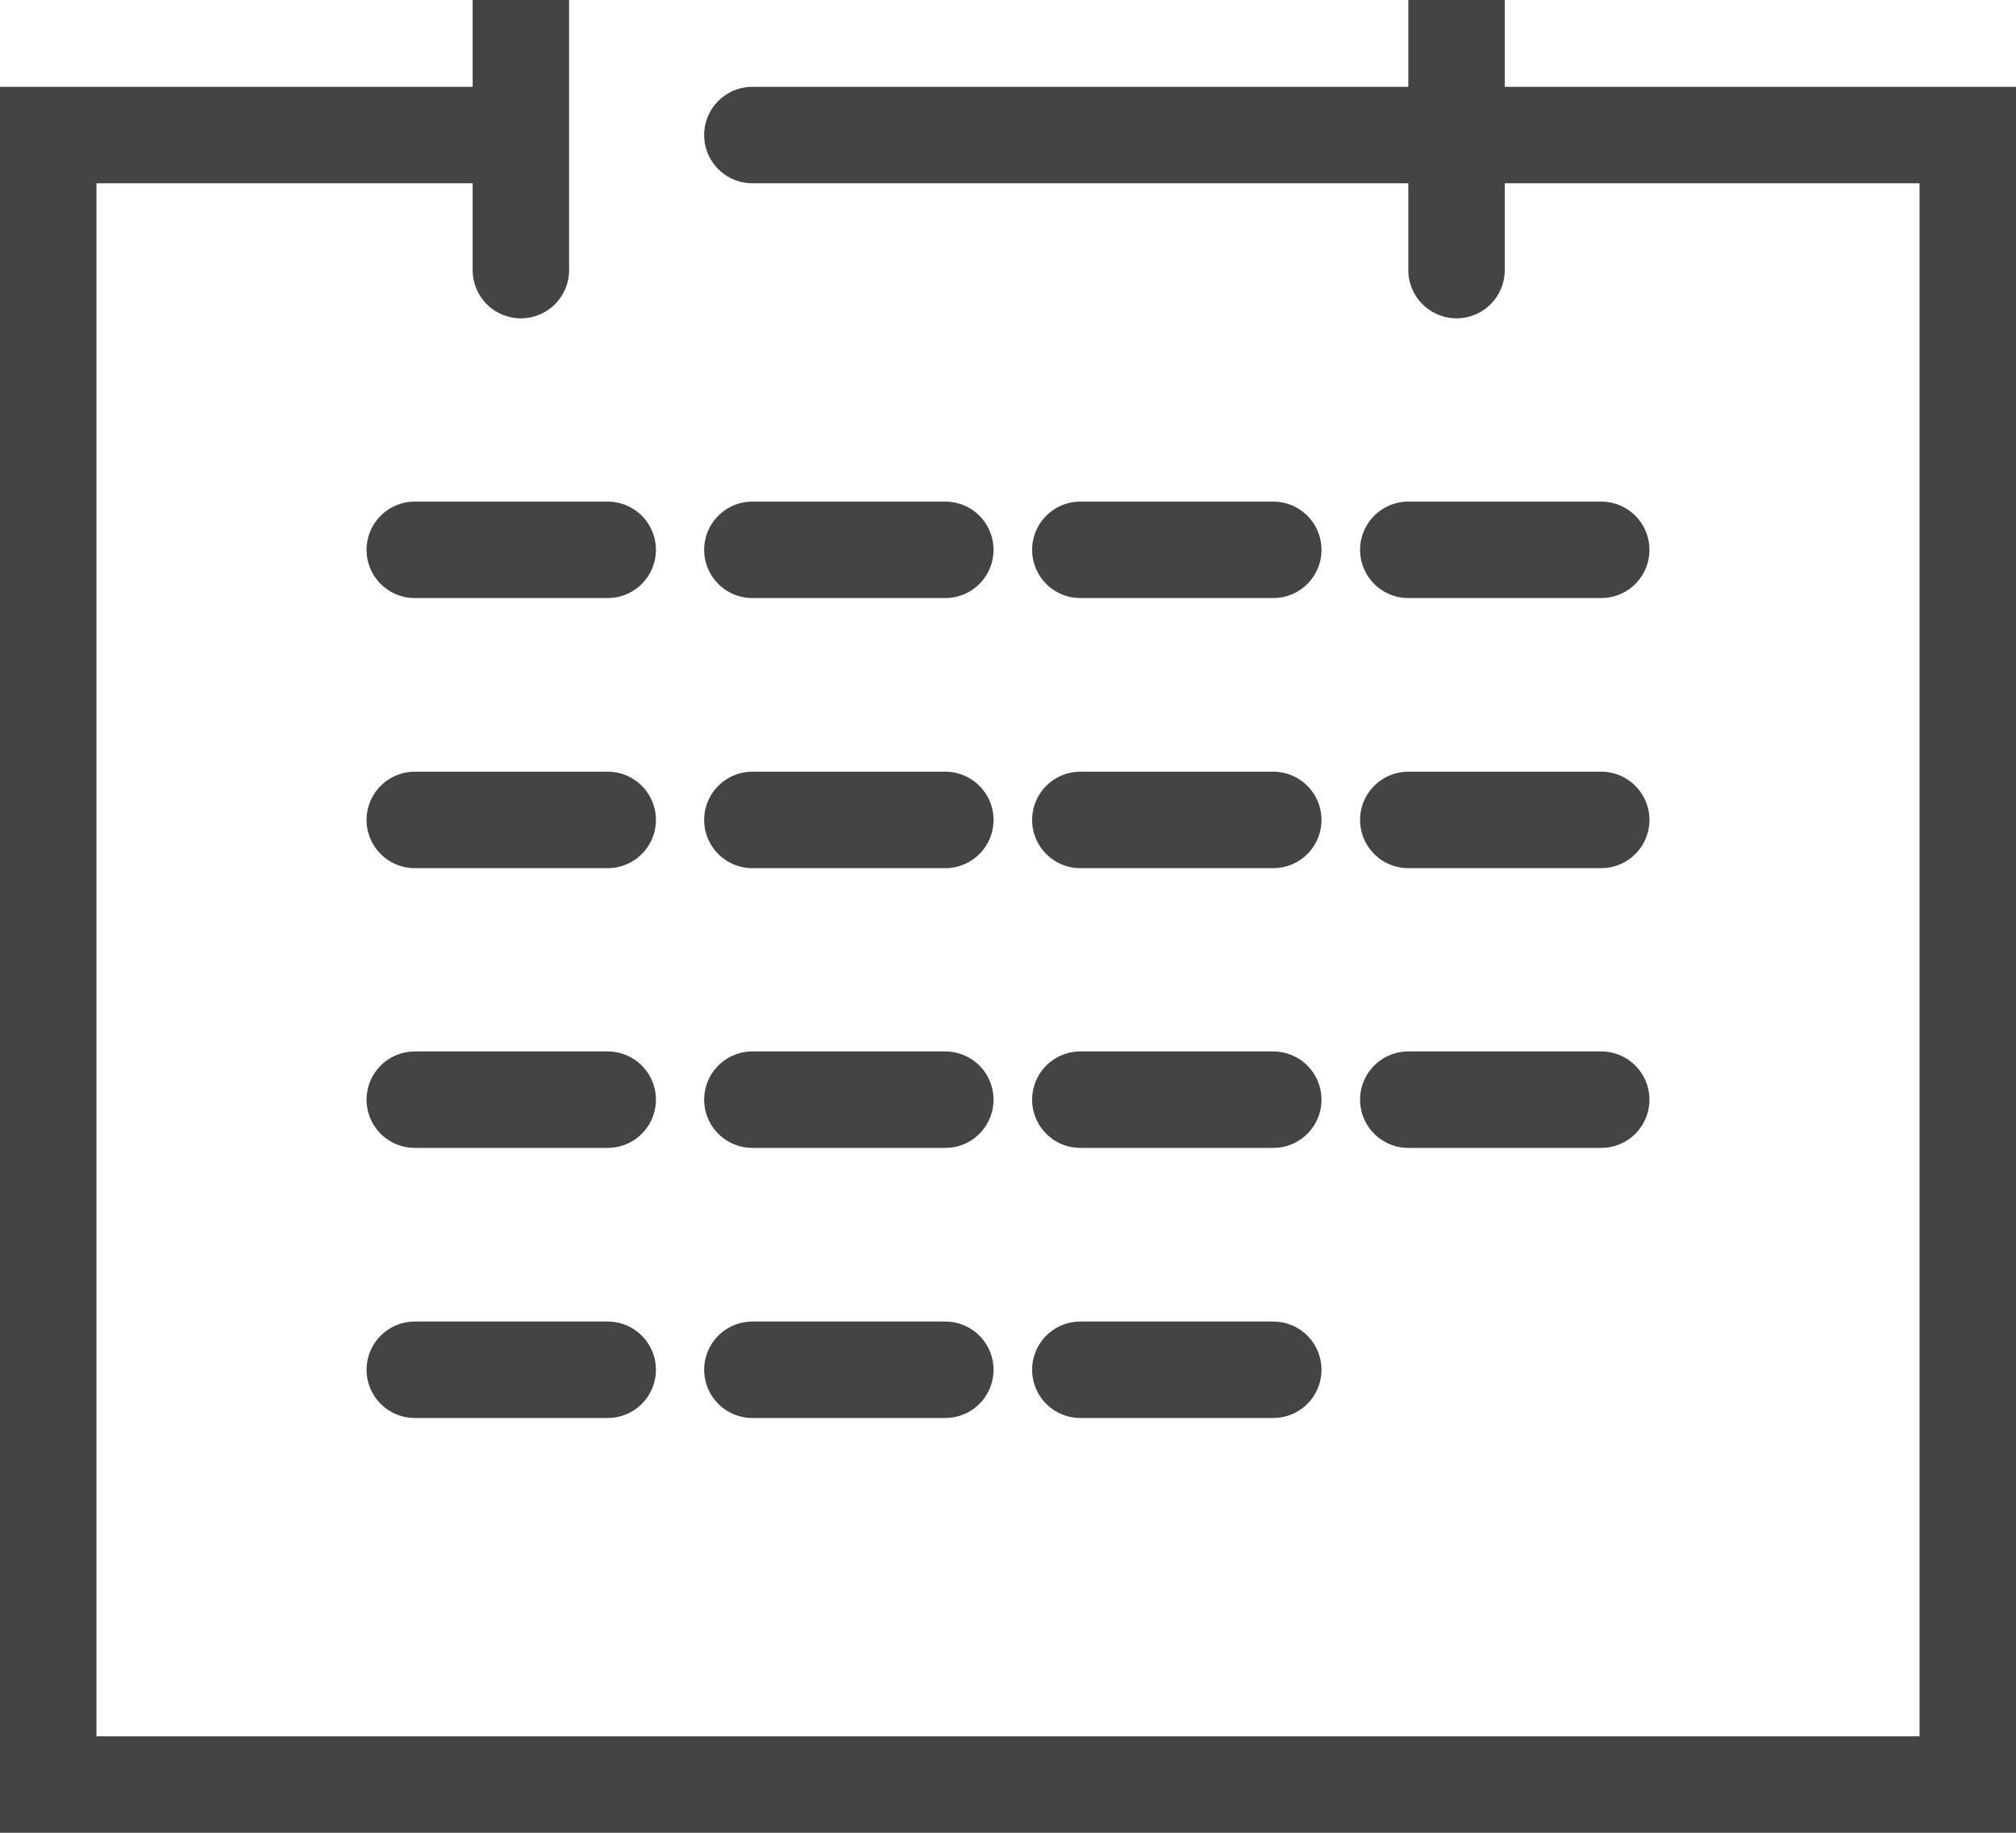 <?xml version="1.0" encoding="utf-8"?>
<!-- Generator: Adobe Illustrator 24.3.0, SVG Export Plug-In . SVG Version: 6.00 Build 0)  -->
<!DOCTYPE svg PUBLIC "-//W3C//DTD SVG 1.1//EN" "http://www.w3.org/Graphics/SVG/1.1/DTD/svg11.dtd">
<svg version="1.1" id="レイヤー_1" xmlns:x="http://ns.adobe.com/Extensibility/1.0/" xmlns:i="http://ns.adobe.com/AdobeIllustrator/10.0/" xmlns:graph="http://ns.adobe.com/Graphs/1.0/"
	 xmlns="http://www.w3.org/2000/svg" xmlns:xlink="http://www.w3.org/1999/xlink" x="0px" y="0px" width="20.9px" height="19px"
	 viewBox="0 0 20.9 19" style="enable-background:new 0 0 20.9 19;" xml:space="preserve">
<style type="text/css">
	.st0{fill:none;stroke:#444444;stroke-linecap:round;stroke-miterlimit:10;}
</style>
<g>
	<polyline class="st0" points="7.8,1.4 20.4,1.4 20.4,18.5 0.5,18.5 0.5,1.4 5.3,1.4 	"/>
	<g>
		<line class="st0" x1="4.3" y1="5.7" x2="6.3" y2="5.7"/>
		<line class="st0" x1="7.8" y1="5.7" x2="9.8" y2="5.7"/>
		<line class="st0" x1="11.2" y1="5.7" x2="13.2" y2="5.7"/>
		<line class="st0" x1="14.6" y1="5.7" x2="16.6" y2="5.7"/>
	</g>
	<g>
		<line class="st0" x1="4.3" y1="8.5" x2="6.3" y2="8.5"/>
		<line class="st0" x1="7.8" y1="8.5" x2="9.8" y2="8.5"/>
		<line class="st0" x1="11.2" y1="8.5" x2="13.2" y2="8.5"/>
		<line class="st0" x1="14.6" y1="8.5" x2="16.6" y2="8.5"/>
	</g>
	<g>
		<line class="st0" x1="4.3" y1="11.4" x2="6.3" y2="11.4"/>
		<line class="st0" x1="7.8" y1="11.4" x2="9.8" y2="11.4"/>
		<line class="st0" x1="11.2" y1="11.4" x2="13.2" y2="11.4"/>
		<line class="st0" x1="14.6" y1="11.4" x2="16.6" y2="11.4"/>
	</g>
	<line class="st0" x1="4.3" y1="14.2" x2="6.3" y2="14.2"/>
	<line class="st0" x1="7.8" y1="14.2" x2="9.8" y2="14.2"/>
	<line class="st0" x1="11.2" y1="14.2" x2="13.2" y2="14.2"/>
	<line class="st0" x1="5.4" y1="0" x2="5.4" y2="2.8"/>
	<line class="st0" x1="15.1" y1="0" x2="15.1" y2="2.8"/>
</g>
</svg>
